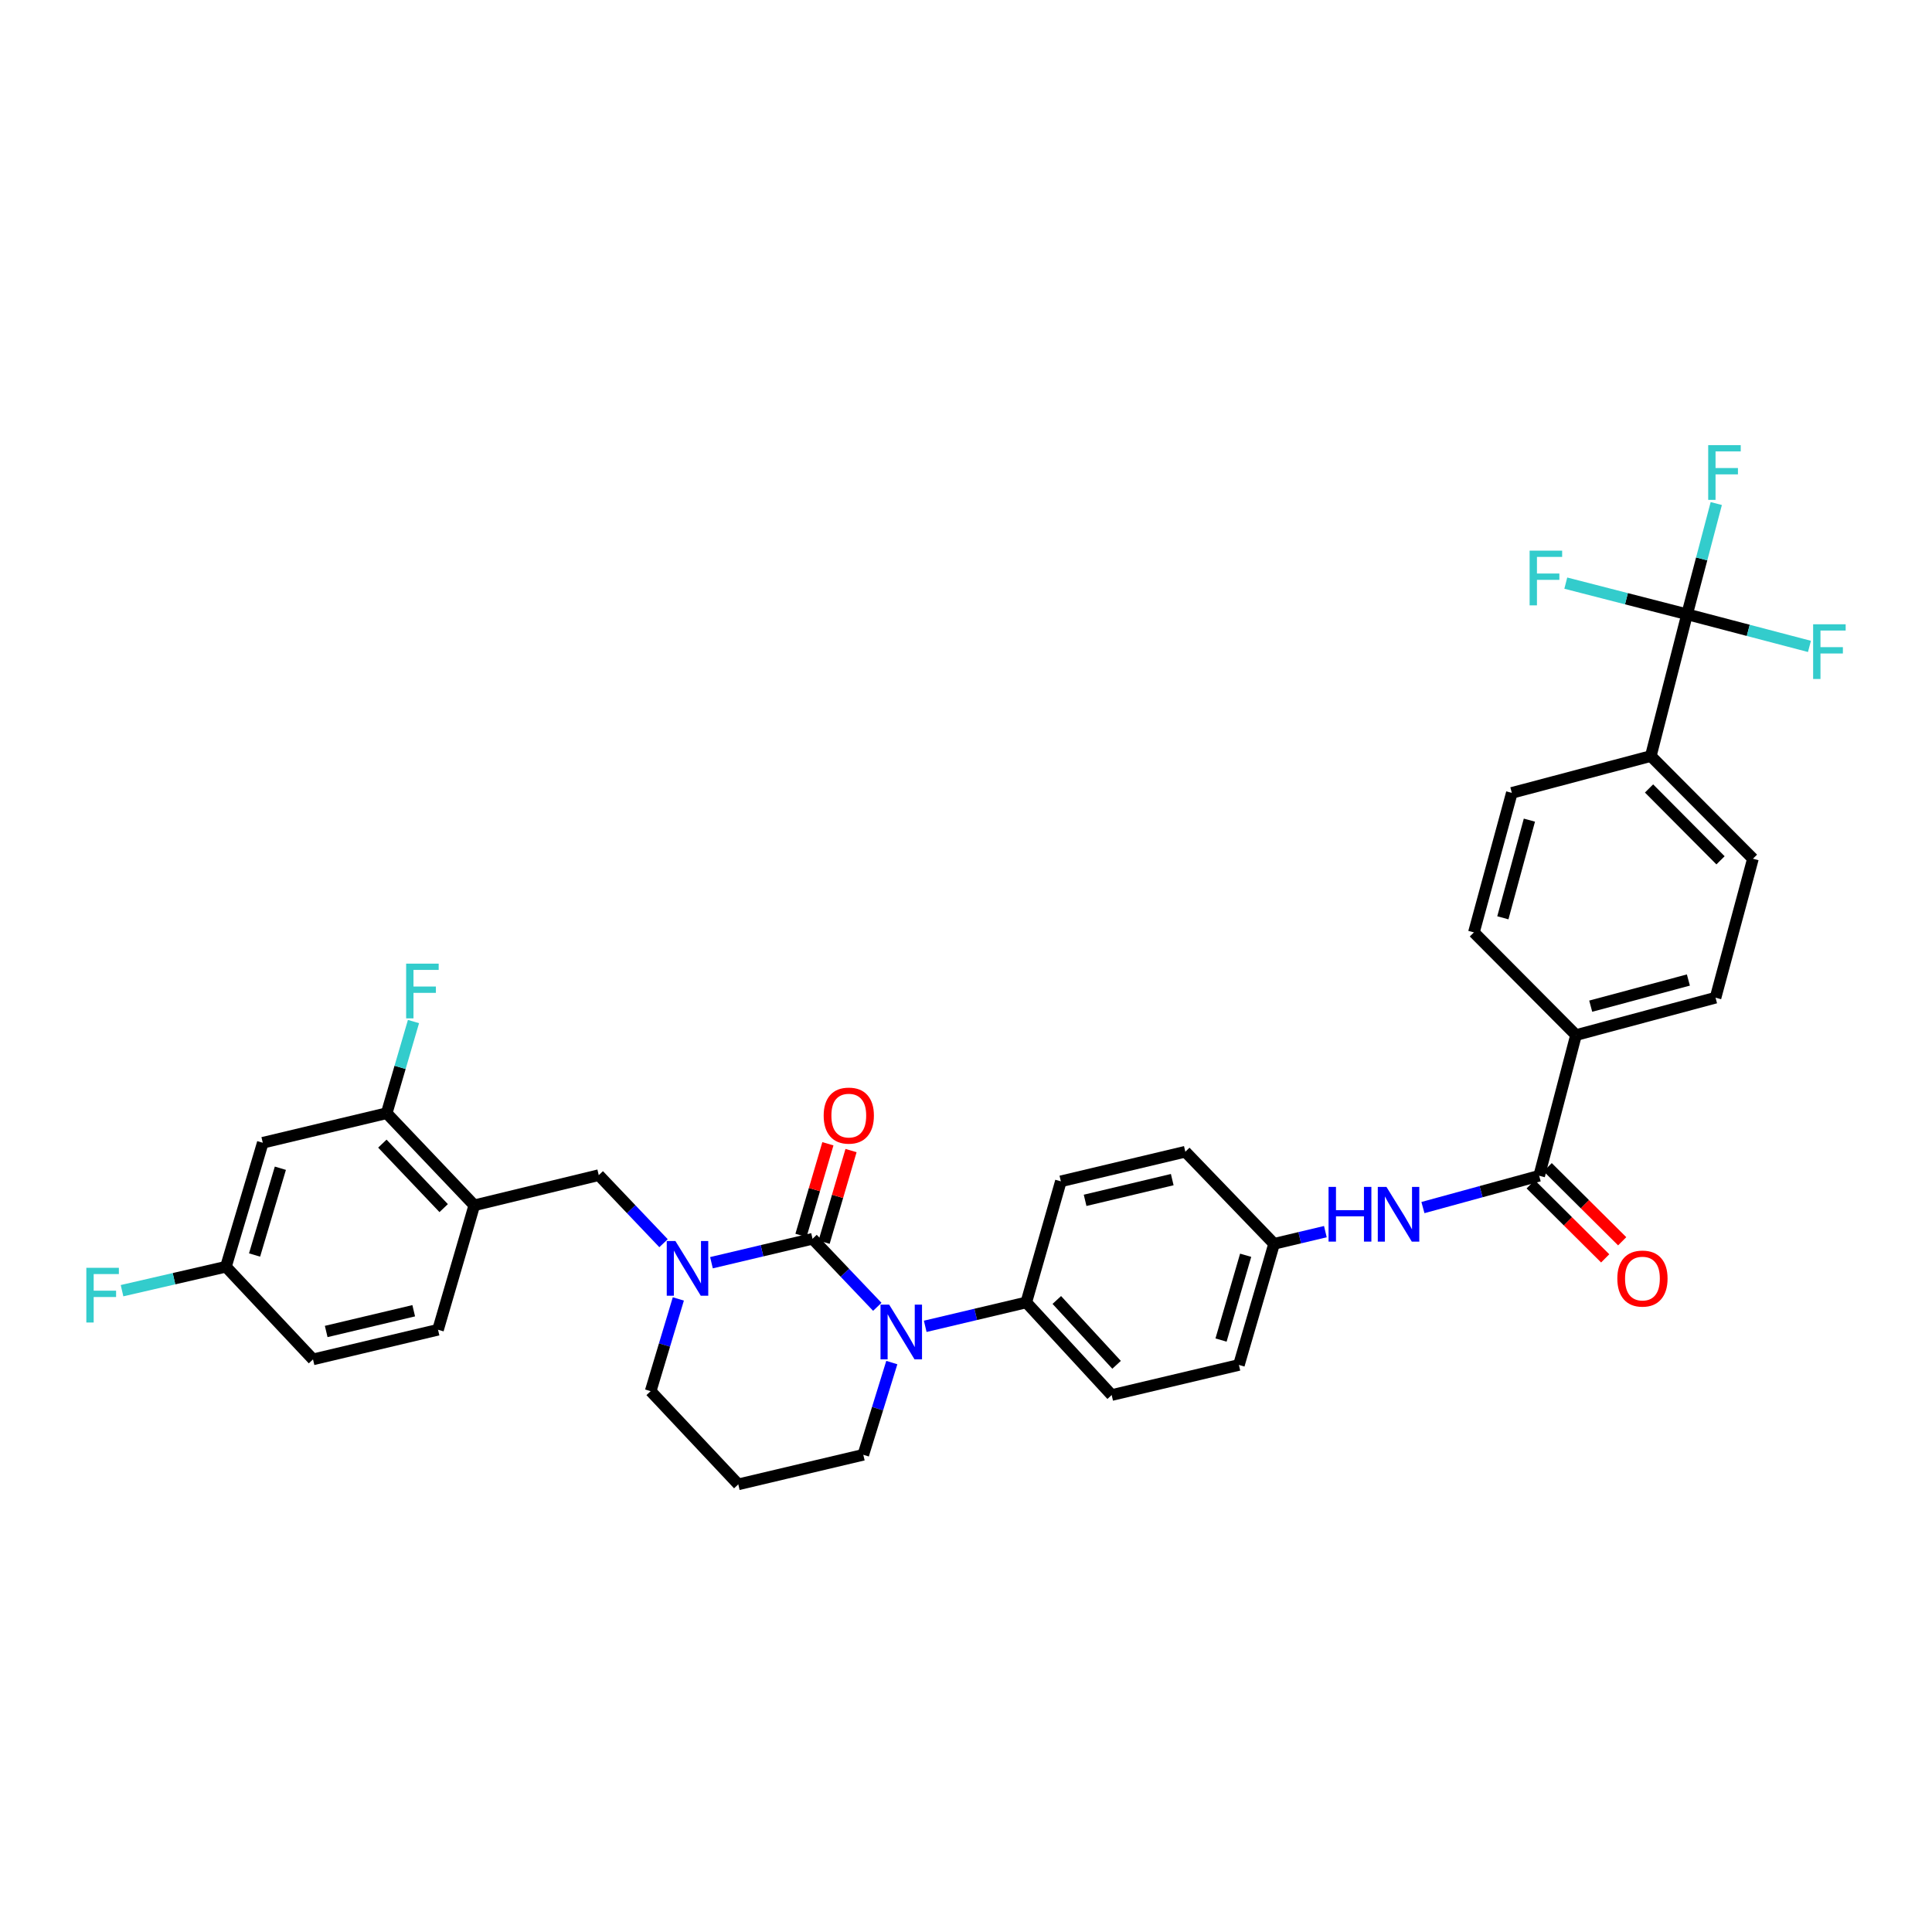 <?xml version='1.0' encoding='iso-8859-1'?>
<svg version='1.1' baseProfile='full'
              xmlns='http://www.w3.org/2000/svg'
                      xmlns:rdkit='http://www.rdkit.org/xml'
                      xmlns:xlink='http://www.w3.org/1999/xlink'
                  xml:space='preserve'
width='1000px' height='1000px' viewBox='0 0 1000 1000'>
<!-- END OF HEADER -->
<rect style='opacity:1.0;fill:#FFFFFF;stroke:none' width='1000' height='1000' x='0' y='0'> </rect>
<path class='bond-0' d='M 420.568,641.199 L 437.328,658.805' style='fill:none;fill-rule:evenodd;stroke:#000000;stroke-width:6px;stroke-linecap:butt;stroke-linejoin:miter;stroke-opacity:1' />
<path class='bond-0' d='M 437.328,658.805 L 454.089,676.41' style='fill:none;fill-rule:evenodd;stroke:#0000FF;stroke-width:6px;stroke-linecap:butt;stroke-linejoin:miter;stroke-opacity:1' />
<path class='bond-1' d='M 420.568,641.199 L 394.41,647.388' style='fill:none;fill-rule:evenodd;stroke:#000000;stroke-width:6px;stroke-linecap:butt;stroke-linejoin:miter;stroke-opacity:1' />
<path class='bond-1' d='M 394.41,647.388 L 368.253,653.576' style='fill:none;fill-rule:evenodd;stroke:#0000FF;stroke-width:6px;stroke-linecap:butt;stroke-linejoin:miter;stroke-opacity:1' />
<path class='bond-10' d='M 426.553,642.958 L 433.521,619.244' style='fill:none;fill-rule:evenodd;stroke:#000000;stroke-width:6px;stroke-linecap:butt;stroke-linejoin:miter;stroke-opacity:1' />
<path class='bond-10' d='M 433.521,619.244 L 440.49,595.531' style='fill:none;fill-rule:evenodd;stroke:#FF0000;stroke-width:6px;stroke-linecap:butt;stroke-linejoin:miter;stroke-opacity:1' />
<path class='bond-10' d='M 414.583,639.44 L 421.551,615.727' style='fill:none;fill-rule:evenodd;stroke:#000000;stroke-width:6px;stroke-linecap:butt;stroke-linejoin:miter;stroke-opacity:1' />
<path class='bond-10' d='M 421.551,615.727 L 428.519,592.013' style='fill:none;fill-rule:evenodd;stroke:#FF0000;stroke-width:6px;stroke-linecap:butt;stroke-linejoin:miter;stroke-opacity:1' />
<path class='bond-8' d='M 478.897,686.506 L 505.047,680.318' style='fill:none;fill-rule:evenodd;stroke:#0000FF;stroke-width:6px;stroke-linecap:butt;stroke-linejoin:miter;stroke-opacity:1' />
<path class='bond-8' d='M 505.047,680.318 L 531.198,674.129' style='fill:none;fill-rule:evenodd;stroke:#000000;stroke-width:6px;stroke-linecap:butt;stroke-linejoin:miter;stroke-opacity:1' />
<path class='bond-26' d='M 461.602,705.264 L 454.223,729.129' style='fill:none;fill-rule:evenodd;stroke:#0000FF;stroke-width:6px;stroke-linecap:butt;stroke-linejoin:miter;stroke-opacity:1' />
<path class='bond-26' d='M 454.223,729.129 L 446.844,752.993' style='fill:none;fill-rule:evenodd;stroke:#000000;stroke-width:6px;stroke-linecap:butt;stroke-linejoin:miter;stroke-opacity:1' />
<path class='bond-5' d='M 343.445,643.478 L 326.681,625.866' style='fill:none;fill-rule:evenodd;stroke:#0000FF;stroke-width:6px;stroke-linecap:butt;stroke-linejoin:miter;stroke-opacity:1' />
<path class='bond-5' d='M 326.681,625.866 L 309.917,608.255' style='fill:none;fill-rule:evenodd;stroke:#000000;stroke-width:6px;stroke-linecap:butt;stroke-linejoin:miter;stroke-opacity:1' />
<path class='bond-27' d='M 351.104,672.329 L 343.944,696.196' style='fill:none;fill-rule:evenodd;stroke:#0000FF;stroke-width:6px;stroke-linecap:butt;stroke-linejoin:miter;stroke-opacity:1' />
<path class='bond-27' d='M 343.944,696.196 L 336.783,720.063' style='fill:none;fill-rule:evenodd;stroke:#000000;stroke-width:6px;stroke-linecap:butt;stroke-linejoin:miter;stroke-opacity:1' />
<path class='bond-2' d='M 873.228,317.96 L 854.458,391.334' style='fill:none;fill-rule:evenodd;stroke:#000000;stroke-width:6px;stroke-linecap:butt;stroke-linejoin:miter;stroke-opacity:1' />
<path class='bond-19' d='M 873.228,317.96 L 880.787,289.294' style='fill:none;fill-rule:evenodd;stroke:#000000;stroke-width:6px;stroke-linecap:butt;stroke-linejoin:miter;stroke-opacity:1' />
<path class='bond-19' d='M 880.787,289.294 L 888.345,260.629' style='fill:none;fill-rule:evenodd;stroke:#33CCCC;stroke-width:6px;stroke-linecap:butt;stroke-linejoin:miter;stroke-opacity:1' />
<path class='bond-20' d='M 873.228,317.96 L 841.839,309.892' style='fill:none;fill-rule:evenodd;stroke:#000000;stroke-width:6px;stroke-linecap:butt;stroke-linejoin:miter;stroke-opacity:1' />
<path class='bond-20' d='M 841.839,309.892 L 810.451,301.825' style='fill:none;fill-rule:evenodd;stroke:#33CCCC;stroke-width:6px;stroke-linecap:butt;stroke-linejoin:miter;stroke-opacity:1' />
<path class='bond-21' d='M 873.228,317.96 L 904.898,326.268' style='fill:none;fill-rule:evenodd;stroke:#000000;stroke-width:6px;stroke-linecap:butt;stroke-linejoin:miter;stroke-opacity:1' />
<path class='bond-21' d='M 904.898,326.268 L 936.569,334.576' style='fill:none;fill-rule:evenodd;stroke:#33CCCC;stroke-width:6px;stroke-linecap:butt;stroke-linejoin:miter;stroke-opacity:1' />
<path class='bond-3' d='M 796.679,608.567 L 766.593,616.802' style='fill:none;fill-rule:evenodd;stroke:#000000;stroke-width:6px;stroke-linecap:butt;stroke-linejoin:miter;stroke-opacity:1' />
<path class='bond-3' d='M 766.593,616.802 L 736.507,625.038' style='fill:none;fill-rule:evenodd;stroke:#0000FF;stroke-width:6px;stroke-linecap:butt;stroke-linejoin:miter;stroke-opacity:1' />
<path class='bond-12' d='M 796.679,608.567 L 815.747,535.747' style='fill:none;fill-rule:evenodd;stroke:#000000;stroke-width:6px;stroke-linecap:butt;stroke-linejoin:miter;stroke-opacity:1' />
<path class='bond-13' d='M 792.281,612.991 L 811.562,632.16' style='fill:none;fill-rule:evenodd;stroke:#000000;stroke-width:6px;stroke-linecap:butt;stroke-linejoin:miter;stroke-opacity:1' />
<path class='bond-13' d='M 811.562,632.16 L 830.843,651.328' style='fill:none;fill-rule:evenodd;stroke:#FF0000;stroke-width:6px;stroke-linecap:butt;stroke-linejoin:miter;stroke-opacity:1' />
<path class='bond-13' d='M 801.077,604.143 L 820.358,623.312' style='fill:none;fill-rule:evenodd;stroke:#000000;stroke-width:6px;stroke-linecap:butt;stroke-linejoin:miter;stroke-opacity:1' />
<path class='bond-13' d='M 820.358,623.312 L 839.64,642.481' style='fill:none;fill-rule:evenodd;stroke:#FF0000;stroke-width:6px;stroke-linecap:butt;stroke-linejoin:miter;stroke-opacity:1' />
<path class='bond-4' d='M 245.491,623.871 L 309.917,608.255' style='fill:none;fill-rule:evenodd;stroke:#000000;stroke-width:6px;stroke-linecap:butt;stroke-linejoin:miter;stroke-opacity:1' />
<path class='bond-7' d='M 245.491,623.871 L 200.147,576.191' style='fill:none;fill-rule:evenodd;stroke:#000000;stroke-width:6px;stroke-linecap:butt;stroke-linejoin:miter;stroke-opacity:1' />
<path class='bond-7' d='M 229.649,625.317 L 197.908,591.941' style='fill:none;fill-rule:evenodd;stroke:#000000;stroke-width:6px;stroke-linecap:butt;stroke-linejoin:miter;stroke-opacity:1' />
<path class='bond-14' d='M 245.491,623.871 L 226.721,688.276' style='fill:none;fill-rule:evenodd;stroke:#000000;stroke-width:6px;stroke-linecap:butt;stroke-linejoin:miter;stroke-opacity:1' />
<path class='bond-6' d='M 686.004,637.492 L 672.733,640.645' style='fill:none;fill-rule:evenodd;stroke:#0000FF;stroke-width:6px;stroke-linecap:butt;stroke-linejoin:miter;stroke-opacity:1' />
<path class='bond-6' d='M 672.733,640.645 L 659.461,643.798' style='fill:none;fill-rule:evenodd;stroke:#000000;stroke-width:6px;stroke-linecap:butt;stroke-linejoin:miter;stroke-opacity:1' />
<path class='bond-11' d='M 200.147,576.191 L 136.019,591.495' style='fill:none;fill-rule:evenodd;stroke:#000000;stroke-width:6px;stroke-linecap:butt;stroke-linejoin:miter;stroke-opacity:1' />
<path class='bond-29' d='M 200.147,576.191 L 207.082,552.471' style='fill:none;fill-rule:evenodd;stroke:#000000;stroke-width:6px;stroke-linecap:butt;stroke-linejoin:miter;stroke-opacity:1' />
<path class='bond-29' d='M 207.082,552.471 L 214.018,528.75' style='fill:none;fill-rule:evenodd;stroke:#33CCCC;stroke-width:6px;stroke-linecap:butt;stroke-linejoin:miter;stroke-opacity:1' />
<path class='bond-22' d='M 531.198,674.129 L 575.398,722.073' style='fill:none;fill-rule:evenodd;stroke:#000000;stroke-width:6px;stroke-linecap:butt;stroke-linejoin:miter;stroke-opacity:1' />
<path class='bond-22' d='M 547.001,672.864 L 577.941,706.425' style='fill:none;fill-rule:evenodd;stroke:#000000;stroke-width:6px;stroke-linecap:butt;stroke-linejoin:miter;stroke-opacity:1' />
<path class='bond-23' d='M 531.198,674.129 L 549.101,611.457' style='fill:none;fill-rule:evenodd;stroke:#000000;stroke-width:6px;stroke-linecap:butt;stroke-linejoin:miter;stroke-opacity:1' />
<path class='bond-9' d='M 854.458,391.334 L 907.316,444.469' style='fill:none;fill-rule:evenodd;stroke:#000000;stroke-width:6px;stroke-linecap:butt;stroke-linejoin:miter;stroke-opacity:1' />
<path class='bond-9' d='M 853.541,408.103 L 890.542,445.298' style='fill:none;fill-rule:evenodd;stroke:#000000;stroke-width:6px;stroke-linecap:butt;stroke-linejoin:miter;stroke-opacity:1' />
<path class='bond-37' d='M 854.458,391.334 L 782.518,410.395' style='fill:none;fill-rule:evenodd;stroke:#000000;stroke-width:6px;stroke-linecap:butt;stroke-linejoin:miter;stroke-opacity:1' />
<path class='bond-25' d='M 136.019,591.495 L 116.944,655.658' style='fill:none;fill-rule:evenodd;stroke:#000000;stroke-width:6px;stroke-linecap:butt;stroke-linejoin:miter;stroke-opacity:1' />
<path class='bond-25' d='M 145.116,604.675 L 131.764,649.589' style='fill:none;fill-rule:evenodd;stroke:#000000;stroke-width:6px;stroke-linecap:butt;stroke-linejoin:miter;stroke-opacity:1' />
<path class='bond-17' d='M 815.747,535.747 L 887.963,516.409' style='fill:none;fill-rule:evenodd;stroke:#000000;stroke-width:6px;stroke-linecap:butt;stroke-linejoin:miter;stroke-opacity:1' />
<path class='bond-17' d='M 823.352,520.794 L 873.904,507.258' style='fill:none;fill-rule:evenodd;stroke:#000000;stroke-width:6px;stroke-linecap:butt;stroke-linejoin:miter;stroke-opacity:1' />
<path class='bond-18' d='M 815.747,535.747 L 762.889,482.612' style='fill:none;fill-rule:evenodd;stroke:#000000;stroke-width:6px;stroke-linecap:butt;stroke-linejoin:miter;stroke-opacity:1' />
<path class='bond-30' d='M 226.721,688.276 L 162.011,703.615' style='fill:none;fill-rule:evenodd;stroke:#000000;stroke-width:6px;stroke-linecap:butt;stroke-linejoin:miter;stroke-opacity:1' />
<path class='bond-30' d='M 214.137,678.437 L 168.84,689.174' style='fill:none;fill-rule:evenodd;stroke:#000000;stroke-width:6px;stroke-linecap:butt;stroke-linejoin:miter;stroke-opacity:1' />
<path class='bond-15' d='M 907.316,444.469 L 887.963,516.409' style='fill:none;fill-rule:evenodd;stroke:#000000;stroke-width:6px;stroke-linecap:butt;stroke-linejoin:miter;stroke-opacity:1' />
<path class='bond-16' d='M 782.518,410.395 L 762.889,482.612' style='fill:none;fill-rule:evenodd;stroke:#000000;stroke-width:6px;stroke-linecap:butt;stroke-linejoin:miter;stroke-opacity:1' />
<path class='bond-16' d='M 791.613,424.5 L 777.873,475.052' style='fill:none;fill-rule:evenodd;stroke:#000000;stroke-width:6px;stroke-linecap:butt;stroke-linejoin:miter;stroke-opacity:1' />
<path class='bond-31' d='M 575.398,722.073 L 641.259,706.492' style='fill:none;fill-rule:evenodd;stroke:#000000;stroke-width:6px;stroke-linecap:butt;stroke-linejoin:miter;stroke-opacity:1' />
<path class='bond-32' d='M 549.101,611.457 L 613.527,596.132' style='fill:none;fill-rule:evenodd;stroke:#000000;stroke-width:6px;stroke-linecap:butt;stroke-linejoin:miter;stroke-opacity:1' />
<path class='bond-32' d='M 561.652,621.296 L 606.75,610.568' style='fill:none;fill-rule:evenodd;stroke:#000000;stroke-width:6px;stroke-linecap:butt;stroke-linejoin:miter;stroke-opacity:1' />
<path class='bond-24' d='M 659.461,643.798 L 613.527,596.132' style='fill:none;fill-rule:evenodd;stroke:#000000;stroke-width:6px;stroke-linecap:butt;stroke-linejoin:miter;stroke-opacity:1' />
<path class='bond-35' d='M 659.461,643.798 L 641.259,706.492' style='fill:none;fill-rule:evenodd;stroke:#000000;stroke-width:6px;stroke-linecap:butt;stroke-linejoin:miter;stroke-opacity:1' />
<path class='bond-35' d='M 644.749,649.724 L 632.008,693.609' style='fill:none;fill-rule:evenodd;stroke:#000000;stroke-width:6px;stroke-linecap:butt;stroke-linejoin:miter;stroke-opacity:1' />
<path class='bond-33' d='M 116.944,655.658 L 90.054,661.856' style='fill:none;fill-rule:evenodd;stroke:#000000;stroke-width:6px;stroke-linecap:butt;stroke-linejoin:miter;stroke-opacity:1' />
<path class='bond-33' d='M 90.054,661.856 L 63.165,668.054' style='fill:none;fill-rule:evenodd;stroke:#33CCCC;stroke-width:6px;stroke-linecap:butt;stroke-linejoin:miter;stroke-opacity:1' />
<path class='bond-36' d='M 116.944,655.658 L 162.011,703.615' style='fill:none;fill-rule:evenodd;stroke:#000000;stroke-width:6px;stroke-linecap:butt;stroke-linejoin:miter;stroke-opacity:1' />
<path class='bond-28' d='M 446.844,752.993 L 382.134,768.298' style='fill:none;fill-rule:evenodd;stroke:#000000;stroke-width:6px;stroke-linecap:butt;stroke-linejoin:miter;stroke-opacity:1' />
<path class='bond-34' d='M 336.783,720.063 L 382.134,768.298' style='fill:none;fill-rule:evenodd;stroke:#000000;stroke-width:6px;stroke-linecap:butt;stroke-linejoin:miter;stroke-opacity:1' />
<path  class='atom-1' d='M 460.234 675.281
L 469.514 690.281
Q 470.434 691.761, 471.914 694.441
Q 473.394 697.121, 473.474 697.281
L 473.474 675.281
L 477.234 675.281
L 477.234 703.601
L 473.354 703.601
L 463.394 687.201
Q 462.234 685.281, 460.994 683.081
Q 459.794 680.881, 459.434 680.201
L 459.434 703.601
L 455.754 703.601
L 455.754 675.281
L 460.234 675.281
' fill='#0000FF'/>
<path  class='atom-2' d='M 349.591 642.35
L 358.871 657.35
Q 359.791 658.83, 361.271 661.51
Q 362.751 664.19, 362.831 664.35
L 362.831 642.35
L 366.591 642.35
L 366.591 670.67
L 362.711 670.67
L 352.751 654.27
Q 351.591 652.35, 350.351 650.15
Q 349.151 647.95, 348.791 647.27
L 348.791 670.67
L 345.111 670.67
L 345.111 642.35
L 349.591 642.35
' fill='#0000FF'/>
<path  class='atom-7' d='M 687.66 614.334
L 691.5 614.334
L 691.5 626.374
L 705.98 626.374
L 705.98 614.334
L 709.82 614.334
L 709.82 642.654
L 705.98 642.654
L 705.98 629.574
L 691.5 629.574
L 691.5 642.654
L 687.66 642.654
L 687.66 614.334
' fill='#0000FF'/>
<path  class='atom-7' d='M 717.62 614.334
L 726.9 629.334
Q 727.82 630.814, 729.3 633.494
Q 730.78 636.174, 730.86 636.334
L 730.86 614.334
L 734.62 614.334
L 734.62 642.654
L 730.74 642.654
L 720.78 626.254
Q 719.62 624.334, 718.38 622.134
Q 717.18 619.934, 716.82 619.254
L 716.82 642.654
L 713.14 642.654
L 713.14 614.334
L 717.62 614.334
' fill='#0000FF'/>
<path  class='atom-11' d='M 426.331 577.428
Q 426.331 570.628, 429.691 566.828
Q 433.051 563.028, 439.331 563.028
Q 445.611 563.028, 448.971 566.828
Q 452.331 570.628, 452.331 577.428
Q 452.331 584.308, 448.931 588.228
Q 445.531 592.108, 439.331 592.108
Q 433.091 592.108, 429.691 588.228
Q 426.331 584.348, 426.331 577.428
M 439.331 588.908
Q 443.651 588.908, 445.971 586.028
Q 448.331 583.108, 448.331 577.428
Q 448.331 571.868, 445.971 569.068
Q 443.651 566.228, 439.331 566.228
Q 435.011 566.228, 432.651 569.028
Q 430.331 571.828, 430.331 577.428
Q 430.331 583.148, 432.651 586.028
Q 435.011 588.908, 439.331 588.908
' fill='#FF0000'/>
<path  class='atom-14' d='M 837.126 661.782
Q 837.126 654.982, 840.486 651.182
Q 843.846 647.382, 850.126 647.382
Q 856.406 647.382, 859.766 651.182
Q 863.126 654.982, 863.126 661.782
Q 863.126 668.662, 859.726 672.582
Q 856.326 676.462, 850.126 676.462
Q 843.886 676.462, 840.486 672.582
Q 837.126 668.702, 837.126 661.782
M 850.126 673.262
Q 854.446 673.262, 856.766 670.382
Q 859.126 667.462, 859.126 661.782
Q 859.126 656.222, 856.766 653.422
Q 854.446 650.582, 850.126 650.582
Q 845.806 650.582, 843.446 653.382
Q 841.126 656.182, 841.126 661.782
Q 841.126 667.502, 843.446 670.382
Q 845.806 673.262, 850.126 673.262
' fill='#FF0000'/>
<path  class='atom-20' d='M 884.16 230.412
L 901 230.412
L 901 233.652
L 887.96 233.652
L 887.96 242.252
L 899.56 242.252
L 899.56 245.532
L 887.96 245.532
L 887.96 258.732
L 884.16 258.732
L 884.16 230.412
' fill='#33CCCC'/>
<path  class='atom-21' d='M 791.724 285.016
L 808.564 285.016
L 808.564 288.256
L 795.524 288.256
L 795.524 296.856
L 807.124 296.856
L 807.124 300.136
L 795.524 300.136
L 795.524 313.336
L 791.724 313.336
L 791.724 285.016
' fill='#33CCCC'/>
<path  class='atom-22' d='M 938.473 323.124
L 955.313 323.124
L 955.313 326.364
L 942.273 326.364
L 942.273 334.964
L 953.873 334.964
L 953.873 338.244
L 942.273 338.244
L 942.273 351.444
L 938.473 351.444
L 938.473 323.124
' fill='#33CCCC'/>
<path  class='atom-30' d='M 210.219 498.783
L 227.059 498.783
L 227.059 502.023
L 214.019 502.023
L 214.019 510.623
L 225.619 510.623
L 225.619 513.903
L 214.019 513.903
L 214.019 527.103
L 210.219 527.103
L 210.219 498.783
' fill='#33CCCC'/>
<path  class='atom-34' d='M 44.687 656.213
L 61.527 656.213
L 61.527 659.453
L 48.487 659.453
L 48.487 668.053
L 60.087 668.053
L 60.087 671.333
L 48.487 671.333
L 48.487 684.533
L 44.687 684.533
L 44.687 656.213
' fill='#33CCCC'/>
</svg>
